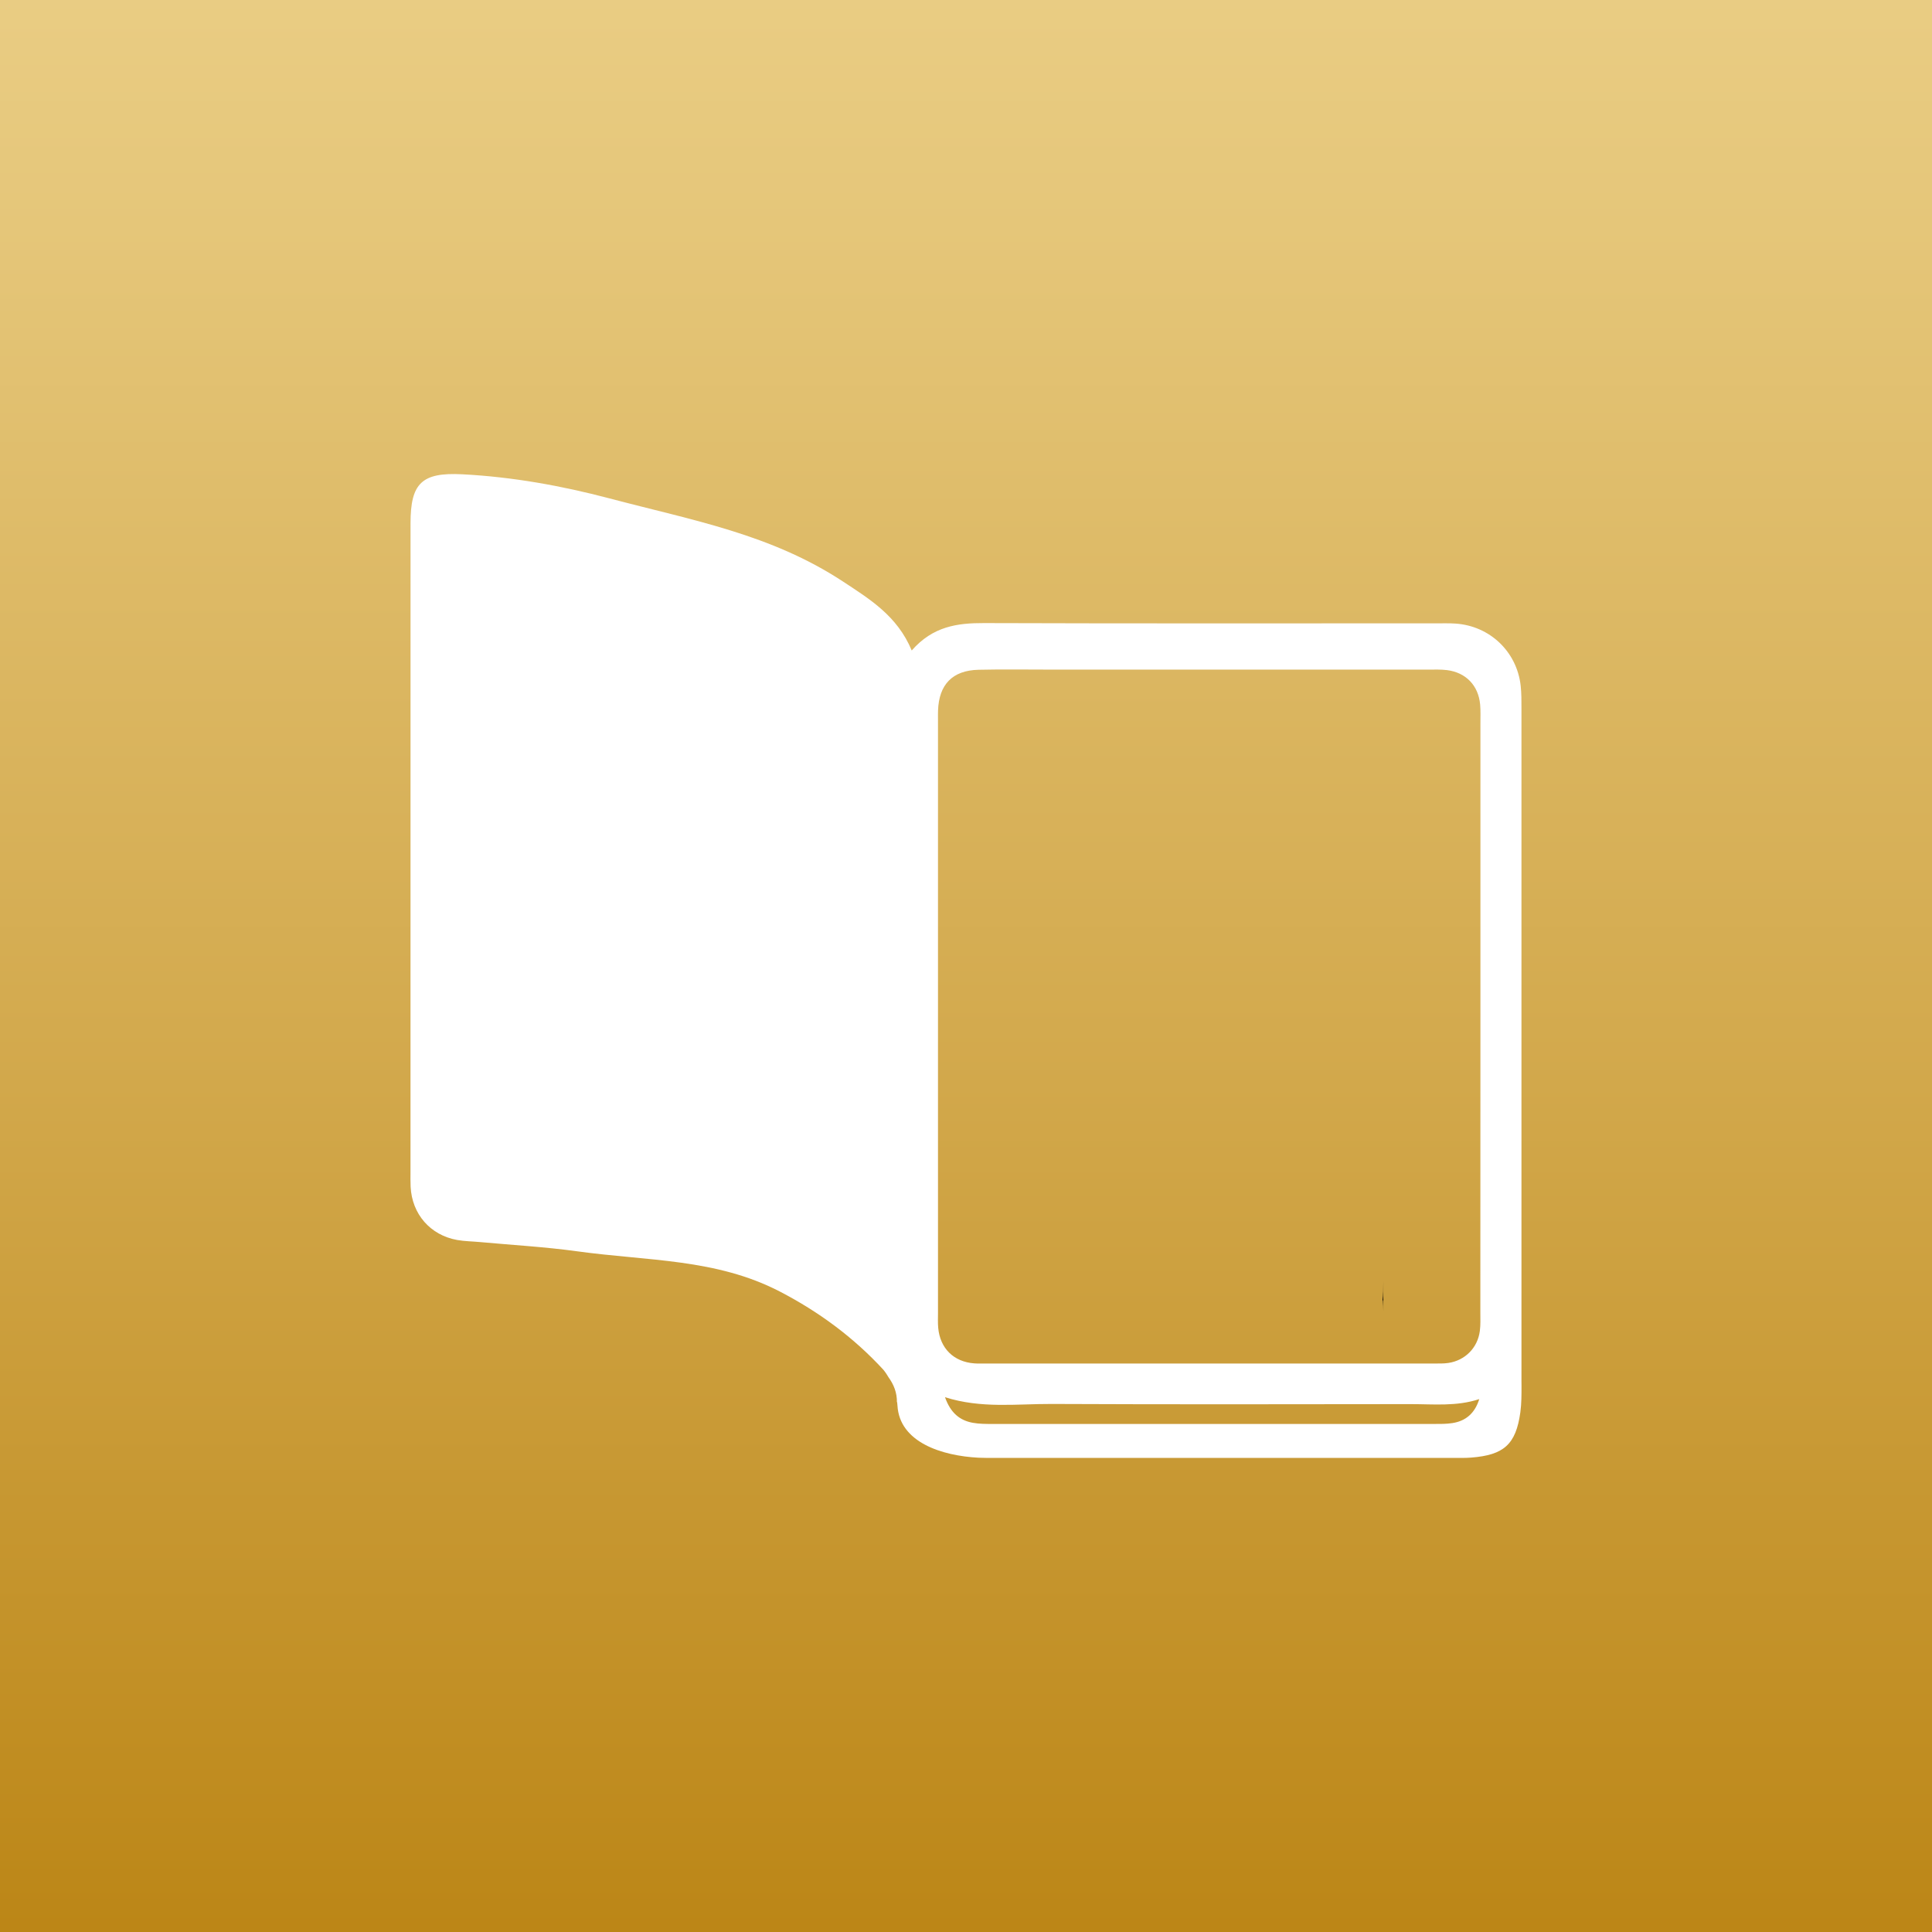<?xml version="1.0" encoding="utf-8"?>
<!-- Generator: Adobe Illustrator 26.5.3, SVG Export Plug-In . SVG Version: 6.00 Build 0)  -->
<svg version="1.1" xmlns="http://www.w3.org/2000/svg" xmlns:xlink="http://www.w3.org/1999/xlink" x="0px" y="0px"
	 viewBox="0 0 46.185 46.185" style="enable-background:new 0 0 46.185 46.185;" xml:space="preserve">
<style type="text/css">
	.st0{clip-path:url(#SVGID_00000045581658715500034360000007644363089929417121_);}
	.st1{fill:#F3EBC9;}
	.st2{fill:#FFFFFF;stroke:#CCAA1D;stroke-width:1.923;}
	.st3{fill:#CCAA1D;}
	.st4{fill:#D58B80;}
	.st5{opacity:0.9;fill:url(#SVGID_00000127036170113907017530000007307797523493976507_);}
	.st6{opacity:0.9;fill:url(#SVGID_00000139289935905308334450000007475623849198089103_);}
	.st7{opacity:0.44;}
	.st8{fill:none;}
	.st9{fill:#F4E5B5;}
	.st10{opacity:0.5;fill:url(#SVGID_00000158727835813448148650000013207270037524352932_);}
	.st11{opacity:0.44;clip-path:url(#SVGID_00000058588325577310102460000000089673873670301340_);}
	.st12{opacity:0.5;fill:url(#SVGID_00000090286456022847135660000003860666286570753980_);}
	.st13{opacity:0.9;fill:url(#SVGID_00000182491384365048289440000013288737545034059668_);}
	.st14{clip-path:url(#SVGID_00000068678115057523476740000008199622796860527798_);}
	
		.st15{clip-path:url(#SVGID_00000029750391815175131630000013025242754975537850_);fill:url(#SVGID_00000103945121256588610070000003582991474617480607_);}
	.st16{clip-path:url(#SVGID_00000021833825390016794000000016273684667676445070_);}
	.st17{fill:url(#SVGID_00000039840557889058036470000001750798852665759128_);}
	.st18{fill:url(#SVGID_00000157295142048336629620000009396850681259009672_);}
	.st19{fill:url(#SVGID_00000075127400855528590480000005002601531288480655_);}
	.st20{fill:url(#SVGID_00000150824415354505065370000005179729964484863659_);}
	.st21{fill:url(#SVGID_00000111191542096752933180000006647355985511498424_);}
	.st22{fill:url(#SVGID_00000101064735128205598950000001068959715748242853_);}
	.st23{fill:url(#SVGID_00000170976675074036115460000008748644448106325422_);}
	.st24{fill:url(#SVGID_00000150818390565658452910000013413386099906726533_);}
	.st25{fill:url(#SVGID_00000067936576680678212500000012420525245828990119_);}
	.st26{fill:url(#SVGID_00000075155056999324351310000004602403540352397214_);}
	.st27{fill:url(#SVGID_00000183216216028699677090000015780663060403926950_);}
	.st28{fill:url(#SVGID_00000062889737714135189960000000406175036582037395_);}
	.st29{fill:url(#SVGID_00000051372274908009124200000005560968335605125785_);}
	.st30{fill:url(#SVGID_00000002367295010822930490000008695290437182165397_);}
	.st31{fill:url(#SVGID_00000149375293727564807430000000382322583620153492_);}
	.st32{fill:url(#SVGID_00000132082843300082854870000000705319512753578933_);}
	.st33{fill:url(#SVGID_00000082365707139317136840000018002254907686090942_);}
	.st34{fill:url(#SVGID_00000060749378374625067740000006358808682146356387_);}
	.st35{fill:url(#SVGID_00000078027411999711092570000010221595536487175555_);}
	.st36{fill:url(#SVGID_00000003070958420294466970000016324787991108759171_);}
	.st37{fill:url(#SVGID_00000031186515044981639370000018175718186054352305_);}
	.st38{fill:url(#SVGID_00000154415605094948193480000009750576427946856855_);}
	.st39{fill:url(#SVGID_00000105425869125277819250000005904400223395509157_);}
	.st40{fill:url(#SVGID_00000139253139872057132850000013271409544144221117_);}
	.st41{fill:url(#SVGID_00000130605374330347990540000009373465532040352939_);}
	.st42{fill:url(#SVGID_00000140701935790315104580000009975162343581759132_);}
	.st43{fill:url(#SVGID_00000150097614023572375390000002521763373285085064_);}
	.st44{fill:url(#SVGID_00000045619441471588354690000015886677311990878608_);}
	.st45{fill:url(#SVGID_00000054256545636600931580000003590307060002557874_);}
	.st46{fill:url(#SVGID_00000062906878526095461640000002026319031665137557_);}
	.st47{fill:url(#SVGID_00000120558046327300311710000001081832023569574590_);}
	.st48{fill:url(#SVGID_00000043451771536503433860000018199863672659668104_);}
	.st49{fill:url(#SVGID_00000137104658155512651910000002562477903999170225_);}
	.st50{fill:url(#SVGID_00000072967291593582987780000001385621207929198994_);}
	.st51{fill:url(#SVGID_00000057143503003483892690000006119135044179640999_);}
	.st52{fill:url(#SVGID_00000115481554789084865080000009701915348032062359_);}
	.st53{fill:url(#SVGID_00000034792009815534882790000015694340546024902033_);}
	.st54{fill:url(#SVGID_00000014628880498449200460000005251170024958424205_);}
	.st55{fill:url(#SVGID_00000000197535544475721490000001149303543121795998_);}
	.st56{fill:url(#SVGID_00000127763074054549660010000008309104150486801809_);}
	.st57{fill:url(#SVGID_00000083801773077529269090000012316915746956328325_);}
	.st58{fill:url(#SVGID_00000062153162471973591400000007729249346851490994_);}
	.st59{fill:url(#SVGID_00000073722769334219940610000007789650086694117548_);}
	.st60{fill:url(#SVGID_00000155837612935331294780000004094814117082446469_);}
	.st61{fill:url(#SVGID_00000116925270057957062810000007582895784607904434_);}
	.st62{fill:url(#SVGID_00000172425512499149979660000017716216689285818756_);}
	.st63{fill:url(#SVGID_00000088855816963440040040000008827046110550186412_);}
	.st64{fill:url(#SVGID_00000183227482106957142050000011249444450424934568_);}
	.st65{fill:url(#SVGID_00000039824977134649173670000009225333660603031989_);}
	.st66{fill:url(#SVGID_00000049223230863172756590000012441439013734653855_);}
	.st67{fill:url(#SVGID_00000150099705603443141780000012512431186299384248_);}
	.st68{fill:url(#SVGID_00000167386182931736957540000007467081909895575943_);}
	.st69{fill:url(#SVGID_00000039111636480815682680000015065217447808528819_);}
	.st70{fill:url(#SVGID_00000106868392245038672440000001632613046351924375_);}
	.st71{fill:url(#SVGID_00000014600939709762767670000016567685964338117304_);}
	.st72{fill:url(#SVGID_00000039116161843755700280000007048475144187664318_);}
	.st73{fill:url(#SVGID_00000038398140420827146460000005001719465839009942_);}
	.st74{fill:url(#SVGID_00000128485378698489577570000012284311607427963013_);}
	.st75{fill:url(#SVGID_00000111907223979922155860000002362603149967749296_);}
	.st76{fill:url(#SVGID_00000080916799889868132060000011317311348081887626_);}
	.st77{fill:url(#SVGID_00000143575143904174858740000010248606538087245231_);}
	.st78{fill:url(#SVGID_00000152259285962783760180000004901076081565674922_);}
	.st79{fill:url(#SVGID_00000170956877083020605470000014972449253953318805_);}
	.st80{fill:url(#SVGID_00000117656419049502712360000003298851049878917251_);}
	.st81{fill:url(#SVGID_00000175304002586421892610000001169687826852197785_);}
	.st82{fill:url(#SVGID_00000117674880375943478010000018140206971800962983_);}
	.st83{fill:url(#SVGID_00000090992982075808737650000008350529245684063649_);}
	.st84{fill:url(#SVGID_00000083064393790470773460000006076473451372730281_);}
	.st85{fill:url(#SVGID_00000004544880222047438050000000658169319669267352_);}
	.st86{fill:url(#SVGID_00000089542311976572846560000011485861689436488614_);}
	.st87{fill:url(#SVGID_00000014624108846185701790000003400550961273103294_);}
	.st88{fill:url(#SVGID_00000132086152729352996600000010761542186859733145_);}
	.st89{fill:url(#SVGID_00000182526026911999277210000014866488071129740181_);}
	.st90{fill:url(#SVGID_00000092429386871987589240000007869666247356625301_);}
	.st91{fill:url(#SVGID_00000170259952502406501920000003251540996769209733_);}
	.st92{fill:url(#SVGID_00000176741246926983645390000007934947120901929600_);}
	.st93{fill:url(#SVGID_00000044152972802941688900000009969706810259485841_);}
	.st94{fill:url(#SVGID_00000023239737107433961140000002702646837748825248_);}
	.st95{fill:url(#SVGID_00000142858740554743561260000005178869901171131814_);}
	.st96{fill:url(#SVGID_00000022557884560562450530000012770339648899837618_);}
	.st97{fill:url(#SVGID_00000090282865052538553940000015128033325088575413_);}
	.st98{fill:url(#SVGID_00000054963014099255953350000015149633074778181534_);}
	.st99{fill:url(#SVGID_00000014636629716310492280000000109173533115212937_);}
	.st100{fill:url(#SVGID_00000114045972263406669370000008848224839844756105_);}
	.st101{fill:url(#SVGID_00000035496043405790839990000002114181927397576073_);}
	.st102{fill:url(#SVGID_00000060030875453351783260000018171099305020035258_);}
	.st103{fill:url(#SVGID_00000032630273230094970110000002776119009528876431_);}
	.st104{fill:url(#SVGID_00000088118152219662987840000010110937737873233286_);}
	.st105{fill:url(#SVGID_00000119085039204644184190000001673030588717172371_);}
	.st106{fill:url(#SVGID_00000006704630678101191990000013274598498951659170_);}
	.st107{fill:url(#SVGID_00000106120505797594231140000005598045034452549560_);}
	.st108{fill:url(#SVGID_00000142878044314944885830000006508292009107237010_);}
	.st109{fill:url(#SVGID_00000072241969183284671910000004954027408686740366_);}
	.st110{fill:url(#SVGID_00000098915616344403410310000011162677254388507051_);}
	.st111{fill:url(#SVGID_00000159441832101494776470000006911756106347313302_);}
	.st112{fill:url(#SVGID_00000022558493839918339850000010818334315922615178_);}
	.st113{fill:url(#SVGID_00000159471824677177398670000007513047980285633208_);}
	.st114{fill:url(#SVGID_00000031172931409211990000000001836925204583593096_);}
	.st115{fill:url(#SVGID_00000056426788360492875680000006136599593010730639_);}
	.st116{fill:url(#SVGID_00000164486295783658011840000017764649639467058334_);}
	.st117{fill:url(#SVGID_00000145044784424493843990000003178190777895716488_);}
	.st118{fill:url(#SVGID_00000160182115356688416330000011938208000300472746_);}
	.st119{fill:url(#SVGID_00000067958348081076359160000002574847638514123198_);}
	.st120{fill:url(#SVGID_00000083806727618687728880000001651031596239021481_);}
	.st121{fill:url(#SVGID_00000074429537072468225320000010159690381427215508_);}
	.st122{fill:url(#SVGID_00000013183122841423018800000014224877408116790171_);}
	.st123{fill:url(#SVGID_00000095314814821688615090000014627033462757785221_);}
	.st124{fill:url(#SVGID_00000014617011367827164970000006519870165211885983_);}
	.st125{fill:url(#SVGID_00000016074688951892448130000017911666684914074516_);}
	.st126{fill:url(#SVGID_00000143617308365033603420000007897898401595648412_);}
	.st127{fill:url(#SVGID_00000126325779864504739580000009287102575925666230_);}
	.st128{fill:url(#SVGID_00000053535632651530549620000011726164191757972405_);}
	.st129{fill:url(#SVGID_00000040548966747728407490000015481757632629496463_);}
	.st130{fill:url(#SVGID_00000167388960235909943560000004256127359222437553_);}
	.st131{fill:url(#SVGID_00000163044489373792977980000017899748330425962418_);}
	.st132{fill:url(#SVGID_00000106129793805274332650000007158961917678819501_);}
	.st133{fill:url(#SVGID_00000051345895145677308970000010597877929951655315_);}
	.st134{fill:url(#SVGID_00000139264502199727337050000000589999041695651481_);}
	.st135{fill:url(#SVGID_00000135670378353955281530000017928776046292858555_);}
	.st136{fill:url(#SVGID_00000057128515249867342390000010937300626216013448_);}
	.st137{fill:url(#SVGID_00000025404452106317416850000010613431385899912087_);}
	.st138{fill:url(#SVGID_00000036949635027910602330000006404914021069233794_);}
	.st139{fill:url(#SVGID_00000011031951193462349370000011454778231065978293_);}
	.st140{fill:url(#SVGID_00000132072829378782974060000007140090969176058559_);}
	.st141{fill:url(#SVGID_00000181793845928850531020000018170930390745466021_);}
	.st142{fill:url(#SVGID_00000039125279259326755390000012625351145795847604_);}
	.st143{fill:url(#SVGID_00000129905765824428442830000000262377492475968394_);}
	.st144{fill:url(#SVGID_00000141435244925756362580000018379445820953227704_);}
	.st145{fill:url(#SVGID_00000064341517154956263230000016828409114350779061_);}
	.st146{fill:url(#SVGID_00000085228253347389861930000010037139591710868159_);}
	.st147{fill:url(#SVGID_00000082326114072065919770000010023467881846214789_);}
	.st148{fill:url(#SVGID_00000181085078513433673240000005557120451028993922_);}
	.st149{fill:url(#SVGID_00000078012929903501558130000011295388030726804610_);}
	.st150{fill:url(#SVGID_00000119837175345216018280000017930442613097332919_);}
	.st151{fill:url(#SVGID_00000050656400171196494230000012180828803404760211_);}
	.st152{fill:url(#SVGID_00000083800173788113960030000000128086443946767013_);}
	.st153{fill:url(#SVGID_00000158737398489332956780000010106079259410143125_);}
	.st154{fill:url(#SVGID_00000098194717906940437520000005666176997575473831_);}
	.st155{fill:url(#SVGID_00000101090652436175397690000015986498125390143364_);}
	.st156{fill:url(#SVGID_00000021098165713332122320000017209031093396812420_);}
	.st157{fill:url(#SVGID_00000150811718432378573340000016799203711100702906_);}
	.st158{fill:url(#SVGID_00000052792895223445751830000018442881382235245214_);}
	.st159{fill:url(#SVGID_00000129918222203696764400000005504059412845022628_);}
	.st160{fill:url(#SVGID_00000088826958982055990650000001067917058204212158_);}
	.st161{fill:url(#SVGID_00000115492263947041425770000001422022249055103877_);}
	.st162{fill:url(#SVGID_00000017497141848898951360000007013716138008972722_);}
	.st163{fill:url(#SVGID_00000160190496012591767640000008176008528560978616_);}
	.st164{fill:url(#SVGID_00000165957628025649338250000001920700844630505621_);}
	.st165{fill:url(#SVGID_00000120533268329289618760000013086690886938151579_);}
	.st166{fill:url(#SVGID_00000156584437955355678420000006225271184611140529_);}
	.st167{fill:url(#SVGID_00000105423441480169784560000011914975250654995074_);}
	.st168{fill:url(#SVGID_00000111892885116399758360000017693079765298870179_);}
	.st169{fill:url(#SVGID_00000180368520813615379410000004165392364984643460_);}
	.st170{fill:url(#SVGID_00000165198620517885908390000006281412830626001542_);}
	.st171{fill:url(#SVGID_00000040552196532233042820000012035835557036037048_);}
	.st172{fill:url(#SVGID_00000049905908084742212960000010849766787796664726_);}
	.st173{fill:url(#SVGID_00000177472533797037275720000008912272243476220578_);}
	.st174{fill:url(#SVGID_00000052088258575945546890000012351443171030083720_);}
	.st175{fill:url(#SVGID_00000009574773994236427720000000317486363574442929_);}
	.st176{fill:url(#SVGID_00000100347545984737935450000007175310929982530198_);}
	.st177{fill:url(#SVGID_00000119833074023576038110000016695556946718407570_);}
	.st178{fill:url(#SVGID_00000058548041152538286490000003844634916692818859_);}
	.st179{fill:url(#SVGID_00000134226412483599345330000003155744262025025696_);}
	.st180{fill:url(#SVGID_00000071539124223932981760000015599896729660736405_);}
	.st181{fill:url(#SVGID_00000081636124000064198770000001716472928995037589_);}
	.st182{fill:url(#SVGID_00000142891742831688945080000012617026146284839844_);}
	.st183{fill:url(#SVGID_00000152973240648685744440000012235937503789230234_);}
	.st184{fill:url(#SVGID_00000143615120940473069890000000776757613371547315_);}
	.st185{fill:url(#SVGID_00000166650675883116285410000011404806004377968512_);}
	.st186{fill:url(#SVGID_00000070090126777219538900000012111246817243961730_);}
	.st187{fill:url(#SVGID_00000149344914544076235750000016644542801967642021_);}
	.st188{fill:url(#SVGID_00000109022187482346732880000015238466766968294801_);}
	.st189{fill:url(#SVGID_00000064331630735956982990000015587956975281529021_);}
	.st190{fill:url(#SVGID_00000049221132511247199460000010241798396905300146_);}
	.st191{fill:url(#SVGID_00000129915339548459955550000016087072433990043322_);}
	.st192{fill:url(#SVGID_00000092431885223904820400000004083815907564707753_);}
	.st193{fill:url(#SVGID_00000016061441553990475120000005619191450719406490_);}
	.st194{fill:url(#SVGID_00000130640249479056610620000018069805456450086057_);}
	.st195{fill:url(#SVGID_00000132065228825315805820000010839228403013415085_);}
	.st196{fill:url(#SVGID_00000161597563051830793620000013061112852957965725_);}
	.st197{fill:url(#SVGID_00000121969550088227587640000000478550368312790437_);}
	.st198{fill:url(#SVGID_00000181776122448136885380000006068268102611534509_);}
	.st199{fill:url(#SVGID_00000023244397481078321890000003010941547179700865_);}
	.st200{fill:url(#SVGID_00000009586487630122379890000011900643737760293251_);}
	.st201{fill:url(#SVGID_00000182498688540272664660000005582931975684073609_);}
	.st202{fill:url(#SVGID_00000017508647956216033050000013220114386171610284_);}
	.st203{fill:url(#SVGID_00000067211870586734069090000009377208454299808149_);}
	.st204{fill:url(#SVGID_00000169531300070997630790000015687221197022998200_);}
	.st205{fill:url(#SVGID_00000173145322948731890800000004812985685347233456_);}
	.st206{fill:url(#SVGID_00000006690488188835555120000018143561896620924076_);}
	.st207{fill:url(#SVGID_00000160879748810191582220000013337127804522370182_);}
	.st208{fill:url(#SVGID_00000003785880913661685660000012716297011027158972_);}
	.st209{fill:url(#SVGID_00000145780484434742120150000003434801069226940346_);}
	.st210{fill:url(#SVGID_00000150807105311762429370000012713809590305144193_);}
	.st211{fill:url(#SVGID_00000075859061754581123060000016910074679069652895_);}
	.st212{fill:url(#SVGID_00000130633323728173087450000017742308761203238558_);}
	.st213{fill:url(#SVGID_00000137827606362645345950000000232774634822864037_);}
	.st214{fill:url(#SVGID_00000127731702281596985350000018387860694389719696_);}
	.st215{fill:url(#SVGID_00000069359786461322279530000007729857731643368638_);}
	.st216{fill:url(#SVGID_00000016773038371799168060000016106145092021833877_);}
	.st217{fill:url(#SVGID_00000136410922455220609270000003575215204279998620_);}
	.st218{fill:url(#SVGID_00000051355903203532978400000012356084547374900898_);}
	.st219{fill:url(#SVGID_00000096763886187348650140000017799841143283551156_);}
	.st220{fill:url(#SVGID_00000068640027936651412630000010653763988890379650_);}
	.st221{fill:url(#SVGID_00000001652200738263801650000008456583215502351514_);}
	.st222{fill:url(#SVGID_00000155844494352673322530000000418998833137164931_);}
	.st223{fill:url(#SVGID_00000139277167513116229550000001217951539350465436_);}
	.st224{fill:url(#SVGID_00000101074956787069656130000004418176873859947667_);}
	.st225{fill:url(#SVGID_00000124879699037093905450000009003512309888485528_);}
	.st226{fill:url(#SVGID_00000138551449960198117700000009904885151081628092_);}
	.st227{fill:url(#SVGID_00000132087996046494778910000017152187154340176516_);}
	.st228{fill:url(#SVGID_00000068672230108129196570000003165366762476846751_);}
	.st229{fill:url(#SVGID_00000071559450398881104050000004686174178291607458_);}
	.st230{fill:url(#SVGID_00000018196089833232759100000006613360352232944319_);}
	.st231{fill:url(#SVGID_00000176760907616045450590000016501884297674000293_);}
	.st232{fill:url(#SVGID_00000137090876060081746880000005926390065033190042_);}
	.st233{fill:url(#SVGID_00000080196419602448057830000009432910823523973563_);}
	.st234{fill:url(#SVGID_00000076603357791300464710000007523195428361725366_);}
	.st235{fill:url(#SVGID_00000051355463251473125670000005937412603961176488_);}
	.st236{fill:url(#SVGID_00000170238799566407121420000007976678492158881414_);}
	.st237{fill:url(#SVGID_00000106117320629276525560000011779134914378046875_);}
	.st238{fill:url(#SVGID_00000092452473406661175700000001001097645873787311_);}
	.st239{fill:url(#SVGID_00000111914205522259930940000004345032376756572824_);}
	.st240{fill:url(#SVGID_00000088090995037195274240000016460868180214982580_);}
	.st241{fill:url(#SVGID_00000047747630030319947910000011843389844834186370_);}
	.st242{fill:url(#SVGID_00000050631021909638077870000001157225584975097531_);}
	.st243{fill:url(#SVGID_00000079472103368278669900000004333395708141013895_);}
	.st244{fill:url(#SVGID_00000005955431471609508160000012885084377599578785_);}
	.st245{fill:url(#SVGID_00000029030681528697062280000016067467465800233891_);}
	.st246{fill:url(#SVGID_00000070823162821004695060000006992421483374920323_);}
	.st247{fill:url(#SVGID_00000165193539855443231380000012853565499573088670_);}
	.st248{fill:url(#SVGID_00000080906785374645915750000007915652021422036880_);}
	.st249{fill:url(#SVGID_00000074418365729674834950000003590867820062819484_);}
	.st250{fill:url(#SVGID_00000137827620554921449370000016179372392082606504_);}
	.st251{fill:url(#SVGID_00000034788219023964720370000014930596968471512996_);}
	.st252{fill:url(#SVGID_00000110447097247307701620000013212198977546260374_);}
	.st253{fill:url(#SVGID_00000132774424202691675800000010016503743665005190_);}
	.st254{fill:url(#SVGID_00000132799868169678587040000002361551401728304003_);}
	.st255{fill:url(#SVGID_00000085965037607985776560000001095694560811671693_);}
	.st256{fill:url(#SVGID_00000029018585075378998610000017669077840930440110_);}
	.st257{fill:url(#SVGID_00000016789828282162680490000015455633688270357667_);}
	.st258{fill:url(#SVGID_00000105412780655912884600000013046336991833412005_);}
	.st259{fill:url(#SVGID_00000101822741044791016130000004529102746806926745_);}
	.st260{fill:url(#SVGID_00000132804618609809958010000008744433420139144612_);}
	.st261{fill:url(#SVGID_00000119088341748060089570000005785389219009873325_);}
	.st262{fill:url(#SVGID_00000019671655392075047890000004739889318331213975_);}
	.st263{fill:url(#SVGID_00000157308526827680200240000018187019098398617524_);}
	.st264{fill:url(#SVGID_00000101081669701450823170000013983631316522022294_);}
	.st265{fill:url(#SVGID_00000114047788586475072790000001583121205635230638_);}
	.st266{fill:url(#SVGID_00000026846933634616020350000008243831777955022512_);}
	.st267{fill:url(#SVGID_00000163060432900756254330000002492413227013814150_);}
	.st268{fill:url(#SVGID_00000005982910488434911850000011075902926268592003_);}
	.st269{clip-path:url(#SVGID_00000103233141960888012030000009998757660829246625_);}
	.st270{clip-path:url(#SVGID_00000183963944729284240600000018215638986065335223_);}
	.st271{clip-path:url(#SVGID_00000180325473489124771440000004244232715884310197_);}
	.st272{filter:url(#Adobe_OpacityMaskFilter);}
	.st273{fill:url(#SVGID_00000165926300359405359300000004546759608640749486_);}
	.st274{mask:url(#SVGID_00000116931829850593301460000004110838903813534642_);}
	.st275{fill:none;stroke:#C9BB96;stroke-width:3;stroke-miterlimit:10;}
	.st276{filter:url(#Adobe_OpacityMaskFilter_00000182493198662611205920000003778920998999499152_);}
	.st277{mask:url(#SVGID_00000157278879516171674420000001048934627067022992_);}
	.st278{opacity:0.7;}
	.st279{fill:#24386C;}
	.st280{fill:url(#SVGID_00000073681169109009118770000007451828637432634556_);}
	.st281{filter:url(#Adobe_OpacityMaskFilter_00000074414947209011865310000016839978563941386368_);}
	.st282{fill:url(#SVGID_00000093150115880390758530000013262320488220016815_);}
	.st283{opacity:0.2;mask:url(#SVGID_00000055696237267001470500000005543463308425973902_);}
	.st284{opacity:0.2;}
	.st285{filter:url(#Adobe_OpacityMaskFilter_00000045621456227230846360000013300484879717688220_);}
	.st286{fill:url(#SVGID_00000032622197476420119290000011887631275295601041_);}
	.st287{opacity:0.4;mask:url(#SVGID_00000076562222421739088910000017169468889698777478_);}
	.st288{fill:url(#);}
	.st289{fill:#F6F6EB;}
	.st290{opacity:0.9;}
	.st291{fill:url(#SVGID_00000078038835408537928300000016074970112190033038_);}
	.st292{fill:url(#SVGID_00000011029134566091833370000014237196753484830376_);}
	.st293{fill:url(#SVGID_00000121251408725911825810000018403079889770602880_);}
	.st294{fill:url(#SVGID_00000149340825274367069170000014021450542408100748_);}
	.st295{fill:url(#SVGID_00000136384586338233718140000008652810566444153235_);}
	.st296{fill:url(#SVGID_00000178168570010716719000000011523374190275826104_);}
	.st297{fill:url(#SVGID_00000180350537565829624780000016844899685006725531_);}
	.st298{fill:url(#SVGID_00000159440060042964359570000001457657022897970051_);}
	.st299{fill:url(#SVGID_00000130646429895610699480000017051355246426235545_);}
	.st300{fill:url(#SVGID_00000124880876304108848320000004896124243897525405_);}
	.st301{fill:url(#SVGID_00000148638176280913866660000002981591482994852770_);}
	.st302{fill:url(#SVGID_00000047750749271156815200000002410956059716311225_);}
	.st303{fill:url(#SVGID_00000108269979947076633330000012326331737040474793_);}
	.st304{fill:url(#SVGID_00000021112703627176324310000006628593684369806491_);}
	.st305{fill:url(#SVGID_00000097486962077787182300000008226021909733212051_);}
	.st306{fill:url(#SVGID_00000056410545138491770190000000914973581710470315_);}
	.st307{fill:url(#SVGID_00000134234998162177300600000006046834993927756680_);}
	.st308{fill:url(#SVGID_00000002360479928645336710000016627684838883180698_);}
	.st309{fill:url(#SVGID_00000160877204283339428750000000768330321322268846_);}
	.st310{fill:url(#SVGID_00000022520942176533756580000009079731040932203691_);}
	.st311{fill:url(#SVGID_00000037690853165617858430000003692177549117448611_);}
	.st312{fill:url(#SVGID_00000054951688565744185510000011138133971448524710_);}
	.st313{fill:url(#SVGID_00000054229240041738218700000012493176783595128229_);}
	.st314{fill:url(#SVGID_00000009576721764693059980000013511415197683560839_);}
	.st315{fill:url(#SVGID_00000105398795355741015830000006063401353021448627_);}
	.st316{fill:url(#SVGID_00000098211755898930028880000000691196110745508783_);}
	.st317{fill:url(#SVGID_00000135682692362485606420000016575889844935117993_);}
	.st318{fill:url(#SVGID_00000016072412504263791480000002343530612760369040_);}
	.st319{fill:url(#SVGID_00000054983373427229362940000011955992139489115038_);}
	.st320{fill:url(#SVGID_00000049923781020403489220000013535510928303986865_);}
	.st321{fill:url(#SVGID_00000078731631491850878510000006708393479612171408_);}
	.st322{fill:url(#SVGID_00000044880605913229844010000018321657777782117009_);}
	.st323{fill:url(#SVGID_00000159468402841705254500000000753306835994591158_);}
	.st324{fill:url(#SVGID_00000022530720233076089890000011479132822766802058_);}
	.st325{fill:url(#SVGID_00000062911970445757344570000009044089333624719536_);}
	.st326{fill:url(#SVGID_00000154419284277908682270000004885031897881199025_);}
	.st327{fill:url(#SVGID_00000004537037840785699340000011239880270532155816_);}
	.st328{fill:url(#SVGID_00000048470246783455116530000004409878028935946392_);}
	.st329{fill:url(#SVGID_00000053503770311197757000000010134394919810072466_);}
	.st330{fill:url(#SVGID_00000055705454990371447210000000443517888689629842_);}
	.st331{fill:url(#SVGID_00000175298639908416442130000012274769222571143814_);}
	.st332{fill:url(#SVGID_00000069355769682698290530000009003505470979158927_);}
	.st333{fill:url(#SVGID_00000039854903825816704090000013346148937414225305_);}
	.st334{fill:url(#SVGID_00000082345642022807983330000017965250682928732095_);}
	.st335{fill:url(#SVGID_00000112602935575257652120000005760028575016374949_);}
	.st336{fill:url(#SVGID_00000101081120850966392060000001220875383586217381_);}
	.st337{fill:url(#SVGID_00000023249349085802843040000010378010588522418367_);}
	.st338{fill:url(#SVGID_00000148651809182337059490000000767953714762556815_);}
	.st339{fill:url(#SVGID_00000143576730030182269330000015799029835186355075_);}
	.st340{fill:url(#SVGID_00000163773665103438895440000016098082026114602392_);}
	.st341{fill:url(#SVGID_00000109739308982613127390000001454007515955862706_);}
	.st342{fill:url(#SVGID_00000123438243123911206400000016016495088776370100_);}
	.st343{fill:url(#SVGID_00000023998987548938880690000000317730970218972047_);}
	.st344{fill:url(#SVGID_00000173859342979696289350000008417187825184265652_);}
	.st345{fill:url(#SVGID_00000176023200472807579270000012843369326542421152_);}
	.st346{fill:url(#SVGID_00000092434671683313686010000004592814119535564206_);}
	.st347{fill:url(#SVGID_00000057832173683774899610000009235272270763205256_);}
	.st348{fill:url(#SVGID_00000006673496693381398160000010228595098790462094_);}
	.st349{fill:url(#SVGID_00000013171721211643471180000010179649171707068566_);}
	.st350{fill:url(#SVGID_00000141434818439064075490000005026870891281957010_);}
	.st351{fill:url(#SVGID_00000090973238225348505910000016627311994528578194_);}
	.st352{fill:url(#SVGID_00000052064083769103390780000007618778914321650621_);}
	.st353{fill:url(#SVGID_00000148647362981613969610000012943969452488360606_);}
	.st354{fill:url(#SVGID_00000071527592460430368300000006679528168432395923_);}
	.st355{fill:url(#SVGID_00000109722310330942256520000010630857249238474926_);}
	.st356{fill:url(#SVGID_00000067956528909167747390000017674512547825658043_);}
	.st357{fill:url(#SVGID_00000124157047363938367860000002229577621879009968_);}
	.st358{fill:url(#SVGID_00000111885005840682015020000018060906763127597198_);}
	.st359{fill:url(#SVGID_00000001640945046617373010000008217305188072116100_);}
	.st360{fill:url(#SVGID_00000031887451506389102280000008802928002900937625_);}
	.st361{fill:url(#SVGID_00000121273060665183700920000012611143498919262616_);}
	.st362{fill:url(#SVGID_00000106835299900393265270000003979176533988926625_);}
	.st363{fill:url(#SVGID_00000157278318620524244650000012670118915830785420_);}
	.st364{fill:url(#SVGID_00000017513931626284553850000005978821574302100628_);}
	.st365{fill:url(#SVGID_00000157279953585753650050000005747864089568337577_);}
	.st366{fill:url(#SVGID_00000046336584094233559250000007690531643024720777_);}
	.st367{fill:url(#SVGID_00000132045962136534249010000001875155248349845135_);}
	.st368{fill:url(#SVGID_00000111182695595139782330000017749752542085760692_);}
	.st369{fill:url(#SVGID_00000034796554904282755980000004082062147449827491_);}
	.st370{fill:url(#SVGID_00000026868309051481525270000010581871690416827268_);}
	.st371{fill:url(#SVGID_00000124847830043184418810000015156856045303693982_);}
	.st372{fill:url(#SVGID_00000030487007500255453480000013201757098923563393_);}
	.st373{fill:url(#SVGID_00000085969428807245327190000004061050213476548503_);}
	.st374{fill:url(#SVGID_00000018217989769271436910000014080850181477379512_);}
	.st375{fill:url(#SVGID_00000018943957083176891400000015646459406285604515_);}
	.st376{fill:url(#SVGID_00000017515639728268275500000008479723037101309079_);}
	.st377{fill:url(#SVGID_00000002375959388193345970000010725110766667316629_);}
	.st378{fill:url(#SVGID_00000160889719635940399470000012635355530556043668_);}
	.st379{fill:url(#SVGID_00000003065412027907633330000005760352140112801197_);}
	.st380{fill:url(#SVGID_00000082352154563598091790000012300882114621837237_);}
	.st381{fill:url(#SVGID_00000050640181397370650630000007135705464278710709_);}
	.st382{fill:url(#SVGID_00000173845093675277535730000000711741901989153666_);}
	.st383{fill:url(#SVGID_00000070105805355044479250000005412996500482510216_);}
	.st384{fill:url(#SVGID_00000065785594401383526880000011271792870221662856_);}
	.st385{fill:url(#SVGID_00000125577541417103418720000002068421130763001012_);}
	.st386{fill:url(#SVGID_00000019652119707709828210000004219342229593713812_);}
	.st387{fill:url(#SVGID_00000031186192330009921400000004073267439589244306_);}
	.st388{fill:url(#SVGID_00000049929635488027703280000017875356976161261212_);}
	.st389{fill:url(#SVGID_00000129895256341712129490000005654935703996481203_);}
	.st390{fill:url(#SVGID_00000078036898322254217710000012703922788425406606_);}
	.st391{fill:url(#SVGID_00000005252384163871103920000002228575529465552551_);}
	.st392{fill:url(#SVGID_00000138560958963702040800000008345726976241636234_);}
	.st393{fill:url(#SVGID_00000122697023278515184890000012400830757104738466_);}
	.st394{fill:url(#SVGID_00000173122343048052422060000001191935624573186182_);}
	.st395{fill:url(#SVGID_00000145032139642862408480000010649656628034728845_);}
	.st396{fill:url(#SVGID_00000044160816011810699510000000249290947908109750_);}
	.st397{fill:url(#SVGID_00000096780632516333117010000016067540009377811388_);}
	.st398{fill:url(#SVGID_00000162337946700974904530000012542813227827452863_);}
	.st399{fill:url(#SVGID_00000114051715643371913030000003853965854109447575_);}
	.st400{fill:url(#SVGID_00000091727468458017396490000002131459704006546341_);}
	.st401{fill:url(#SVGID_00000170981487465892049920000006310361115146256276_);}
	.st402{fill:url(#SVGID_00000060027755336438972990000010523980116351213185_);}
	.st403{fill:url(#SVGID_00000026847799343172745440000018302095347451029425_);}
	.st404{fill:url(#SVGID_00000004546917287688621310000017584112012932918682_);}
	.st405{fill:url(#SVGID_00000120525191750992595820000015089048408495729552_);}
	.st406{fill:url(#SVGID_00000079488008640109134990000011865077819413275317_);}
	.st407{fill:url(#SVGID_00000026857633240888746730000015643661598356858012_);}
	.st408{fill:url(#SVGID_00000103944915106087669740000014433639747634359216_);}
	.st409{fill:url(#SVGID_00000080207203214974877370000004947559192006883774_);}
	.st410{fill:url(#SVGID_00000127044460898748289810000004871042578581307544_);}
	.st411{fill:url(#SVGID_00000104665266416377980650000011018321404490767237_);}
	.st412{fill:url(#SVGID_00000158013089099346167750000009841328205716025021_);}
	.st413{fill:url(#SVGID_00000126311296102868270610000015023746459689337269_);}
	.st414{fill:url(#SVGID_00000128465171060752091110000012818774556813054869_);}
	.st415{fill:url(#SVGID_00000150787258512765336280000017959656887369702836_);}
	.st416{fill:url(#SVGID_00000103959667856495574650000007734584537305371574_);}
	.st417{fill:url(#SVGID_00000065037082332733906340000016224198160350648219_);}
	.st418{fill:url(#SVGID_00000023247642689536231750000016789395394632886665_);}
	.st419{fill:url(#SVGID_00000138538332121127674120000003731803447229021580_);}
	.st420{fill:url(#SVGID_00000141436302690818556850000006114832430649158584_);}
	.st421{fill:url(#SVGID_00000070801934971560169990000012576912814567536777_);}
	.st422{fill:url(#SVGID_00000041993189179194585660000006535730563476126092_);}
	.st423{fill:url(#SVGID_00000136389950758944474230000004386743412190768270_);}
	.st424{fill:url(#SVGID_00000014627847550352492160000008327672234928483213_);}
	.st425{fill:url(#SVGID_00000043442381701189774980000015374549325032760448_);}
	.st426{fill:url(#SVGID_00000127761498573641946690000001893125309948319118_);}
	.st427{fill:url(#SVGID_00000119808557948872817530000006882466825462368643_);}
	.st428{fill:url(#SVGID_00000101796164920340438240000010964197848515982756_);}
	.st429{fill:url(#SVGID_00000088132997421588971000000016679278540247207065_);}
	.st430{fill:url(#SVGID_00000016762340184909484650000001696614966870764170_);}
	.st431{fill:url(#SVGID_00000106120251246104670800000007242491596103472822_);}
	.st432{fill:url(#SVGID_00000116227142814982680350000017956346476891110836_);}
	.st433{fill:url(#SVGID_00000153694780670302659070000015635688703639917199_);}
	.st434{fill:url(#SVGID_00000104680352861907064880000017437098146304404903_);}
	.st435{fill:url(#SVGID_00000062160280535014191790000015396859309213852321_);}
	.st436{fill:url(#SVGID_00000031915527136101366810000005698464828192266118_);}
	.st437{fill:url(#SVGID_00000162325526939945078440000015004571143524671368_);}
	.st438{fill:url(#SVGID_00000152959878768611801680000011329319520385437060_);}
	.st439{fill:url(#SVGID_00000143607836345357345170000008189482042073046419_);}
	.st440{fill:url(#SVGID_00000163765651796309583550000005787247263295594916_);}
	.st441{fill:url(#SVGID_00000147207875983798007040000011756251119578565538_);}
	.st442{fill:url(#SVGID_00000106123002497757004700000004055238546023397508_);}
	.st443{fill:url(#SVGID_00000104669115255927495050000001663999073107569801_);}
	.st444{fill:url(#SVGID_00000074424425052425884580000011974181733091919794_);}
	.st445{fill:url(#SVGID_00000152241328024235470660000003334064832739386774_);}
	.st446{fill:#B09B67;}
	.st447{fill:url(#SVGID_00000029737273544824077490000015686749172616788366_);}
	.st448{fill:#FFFFFF;}
	.st449{fill:url(#SVGID_00000152980262586505002330000011074948747952284065_);}
	.st450{fill:url(#SVGID_00000128455201736730441770000000699093472019552427_);}
	.st451{fill:url(#SVGID_00000035524453861892608540000002638938366901358753_);}
	.st452{fill:url(#SVGID_00000010274038809096733020000002475615295119043245_);}
	.st453{fill:url(#SVGID_00000094600155567066288340000013496150925290162858_);}
	.st454{clip-path:url(#SVGID_00000157276057046008847190000005451014859356045720_);}
	.st455{fill:#F8F5E2;}
	.st456{opacity:0.65;clip-path:url(#SVGID_00000065075255036931055160000014136140323996097195_);fill:url(#);}
	.st457{clip-path:url(#SVGID_00000102507880193550120590000017670262413074615463_);}
	.st458{fill:url(#SVGID_00000179630917713542393530000010996190869475218598_);}
	.st459{fill:none;stroke:#FFFFFF;stroke-width:0.5;stroke-miterlimit:10;}
	.st460{fill:url(#SVGID_00000102541794568583851440000009371579232100127656_);}
	.st461{fill:none;stroke:#333334;stroke-miterlimit:10;}
	.st462{clip-path:url(#SVGID_00000056386134236632347000000002896383769472737153_);}
	.st463{fill:url(#SVGID_00000062186364962178161460000003159445413745968048_);}
	.st464{fill:url(#SVGID_00000072257597529188902780000001283512261848615858_);}
	.st465{fill:#E4DECD;}
	.st466{clip-path:url(#SVGID_00000032634931350342320070000001185947742489246653_);}
	.st467{clip-path:url(#SVGID_00000135673694271307184810000014540510287992111805_);}
	.st468{clip-path:url(#SVGID_00000052793963303402540250000013145901660269195173_);}
	.st469{clip-path:url(#SVGID_00000155839175948196550780000014751217797392756142_);}
	.st470{fill:none;stroke:#FFFFFF;stroke-miterlimit:10;}
	.st471{clip-path:url(#SVGID_00000087405403141195371930000012542640558706015922_);}
	.st472{clip-path:url(#SVGID_00000157280768748026374980000001647215131424965291_);}
	.st473{clip-path:url(#SVGID_00000067930506071082046120000002258782471239144624_);}
	.st474{clip-path:url(#SVGID_00000180324292582307056350000008138189957027324834_);}
	.st475{clip-path:url(#SVGID_00000065792807178693072440000011894158187546927002_);}
	.st476{clip-path:url(#SVGID_00000114067892401603303600000010817442680419121317_);}
	.st477{clip-path:url(#SVGID_00000116216595261150594980000015199339777163346857_);}
	.st478{clip-path:url(#SVGID_00000051372142086571114620000010123933608890078856_);}
	.st479{filter:url(#Adobe_OpacityMaskFilter_00000047776005501734583790000000095642236849134234_);}
	.st480{mask:url(#SVGID_00000173854473007387902180000000629076123222903939_);}
	.st481{fill:url(#SVGID_00000072245216872905278270000001456795915266477726_);}
	.st482{clip-path:url(#SVGID_00000032608831718308402680000004049024909206233997_);}
	.st483{fill:#FFFFFF;stroke:#251E1C;stroke-miterlimit:10;}
	.st484{fill:#FFFFFF;stroke:#251E1C;stroke-width:1.167;stroke-miterlimit:10;}
	.st485{fill:#251E1C;}
	.st486{clip-path:url(#SVGID_00000131335463405445814560000007224048617854880177_);}
	.st487{fill:url(#SVGID_00000060736258459828289400000001921643067674196872_);}
	.st488{fill:url(#SVGID_00000083805320071974192500000015810550804907949212_);}
	.st489{fill:#C9BB96;}
	.st490{clip-path:url(#SVGID_00000136380338261623152630000010522595299521105581_);}
	.st491{fill:none;stroke:#C9BB96;stroke-miterlimit:10;}
	.st492{clip-path:url(#SVGID_00000022535220005941739080000006733942737049128888_);}
	.st493{clip-path:url(#SVGID_00000029743927913322910870000016340034475541546928_);}
	.st494{clip-path:url(#SVGID_00000069374450267674938310000007316886507115153839_);}
	.st495{clip-path:url(#SVGID_00000083067873700254551390000015994592664609315724_);}
	.st496{clip-path:url(#SVGID_00000173866492611771315380000001899288796632822149_);}
	.st497{fill:none;stroke:#000000;stroke-miterlimit:10;}
</style>
<g id="レイヤー_1">
</g>
<g id="レイヤー_2">
</g>
<g id="レイヤー_3">
	<g>
		
			<linearGradient id="SVGID_00000034770944792017448190000015410359429394325643_" gradientUnits="userSpaceOnUse" x1="23.092" y1="-37.914" x2="23.092" y2="46.75">
			<stop  offset="0" style="stop-color:#FFEDB5"/>
			<stop  offset="0.12" style="stop-color:#FCE8AE"/>
			<stop  offset="0.298" style="stop-color:#F3DB9A"/>
			<stop  offset="0.512" style="stop-color:#E5C679"/>
			<stop  offset="0.754" style="stop-color:#D2A84B"/>
			<stop  offset="1" style="stop-color:#BB8515"/>
		</linearGradient>
		<rect style="fill:url(#SVGID_00000034770944792017448190000015410359429394325643_);" width="46.185" height="46.185"/>
		<path d="M21.7,30.477c-0.049-0.085-0.092-0.134-0.092-0.134
			C21.648,30.386,21.669,30.433,21.7,30.477z"/>
		<path d="M33.069,30.628c-0,0.16,0.001,0.323-0.021,0.481
			c0.022-0.158,0.021,0.369,0.021,0.208c0-0.256-0-0.512,0-0.768
			C33.069,30.576,33.069,30.601,33.069,30.628z"/>
		<path d="M21.86,30.988c0.001-0.007-0.003-0.012-0.003-0.019
			c-0.002-0.012-0.005-0.02-0.007-0.031
			C21.845,30.987,21.846,31.141,21.86,30.988z"/>
		<path class="st448" d="M21.7,30.477c0.056,0.097,0.118,0.249,0.151,0.46
			c0-0.003,0.001-0.006,0.001-0.008C21.855,30.755,21.795,30.61,21.7,30.477z"
			/>
		<path class="st448" d="M21.852,30.93c-0,0.014,0.007,0.025,0.006,0.039
			c0.001,0.007,0.003,0.011,0.004,0.018
			C21.858,30.921,21.854,30.915,21.852,30.93z"/>
		<path class="st448" d="M21.851,30.937c0.002,0.011,0.005,0.02,0.007,0.031
			c0.001-0.015-0.006-0.025-0.006-0.039C21.851,30.932,21.851,30.935,21.851,30.937
			z"/>
		<path class="st448" d="M36.371,33.018c0.001-5.359,0.001-10.718,0-16.078
			c0-0.183,0.001-0.368-0.019-0.549c-0.091-0.813-0.737-1.428-1.555-1.484
			c-0.152-0.01-0.305-0.006-0.458-0.006c-3.606-0-7.212,0.006-10.819-0.006
			c-0.636-0.002-1.22,0.078-1.725,0.655c-0.344-0.826-1.003-1.227-1.641-1.647
			c-1.725-1.134-3.585-1.461-5.581-1.988c-1.156-0.305-2.327-0.515-3.521-0.577
			c-0.97-0.05-1.238,0.214-1.238,1.169C9.813,17.672,9.813,22.837,9.813,28.002
			c0,0.122-0.003,0.245,0.003,0.367c0.032,0.653,0.468,1.157,1.111,1.273
			c0.18,0.032,0.365,0.033,0.547,0.05c0.775,0.071,1.555,0.115,2.325,0.221
			c1.69,0.234,3.321,0.172,4.844,0.962c0.93,0.483,1.762,1.095,2.474,1.869
			c0,0,0.056,0.065,0.122,0.178c0.127,0.177,0.206,0.369,0.202,0.602
			c0.003-0.02,0.008-0.011,0.013,0.076c0.05,0.88,1.061,1.201,1.936,1.247
			c0.137,0.007,0.275,0.005,0.413,0.005c3.652,0,7.304,0,10.956-0
			c0.137,0,0.275,0.003,0.412-0.008c0.775-0.061,1.067-0.311,1.173-1.081
			c0.029-0.211,0.028-0.427,0.028-0.64C36.371,33.087,36.371,33.053,36.371,33.018
			z M34.722,34.019c-0.145,0.023-0.294,0.021-0.442,0.021
			c-3.514,0.001-7.028,0.001-10.542-0c-0.162-0-0.327,0.001-0.485-0.028
			c-0.31-0.057-0.53-0.236-0.662-0.611c0.87,0.275,1.712,0.158,2.545,0.161
			c2.864,0.013,5.729,0.007,8.593,0.004c0.542-0,1.089,0.059,1.633-0.12
			C35.255,33.79,35.035,33.97,34.722,34.019z M35.388,31.373
			c-0,0.148,0.007,0.298-0.012,0.444c-0.052,0.403-0.352,0.705-0.753,0.765
			c-0.116,0.017-0.236,0.013-0.355,0.013c-3.57,0.001-7.14,0.001-10.71,0
			c-0.089,0-0.178,0.004-0.267-0.003c-0.491-0.036-0.819-0.358-0.863-0.851
			c-0.011-0.118-0.005-0.237-0.005-0.355c-0-4.726-0-9.451-0-14.177
			c0-0.074-0.002-0.148,0.001-0.222c0.021-0.624,0.345-0.961,0.967-0.976
			c0.563-0.013,1.126-0.004,1.689-0.004c3.022-0,6.044-0,9.066,0
			c0.148,0,0.298-0.006,0.444,0.012c0.453,0.057,0.751,0.367,0.793,0.821
			c0.013,0.147,0.007,0.296,0.007,0.444c0,2.341,0,4.681,0,7.022
			C35.389,26.663,35.389,29.018,35.388,31.373z"/>
	</g>
	<g>
		<defs>
			
				<rect id="SVGID_00000095319264983754509170000003085205885723463085_" x="-518.287" y="201.698" width="575.48" height="505.226"/>
		</defs>
		<clipPath id="SVGID_00000070112746502620673080000017050869549537976755_">
			<use xlink:href="#SVGID_00000095319264983754509170000003085205885723463085_"  style="overflow:visible;"/>
		</clipPath>
		<g style="clip-path:url(#SVGID_00000070112746502620673080000017050869549537976755_);">
			<rect x="-1237.341" y="-224.769" class="st455" width="1919.053" height="1457.923"/>
		</g>
		<g style="clip-path:url(#SVGID_00000070112746502620673080000017050869549537976755_);">
			<defs>
				
					<rect id="SVGID_00000007424819257031034590000000185409711043141042_" x="-1237.341" y="-224.769" width="1919.053" height="1457.923"/>
			</defs>
			<clipPath id="SVGID_00000033362518725980092580000012723755287303277731_">
				<use xlink:href="#SVGID_00000007424819257031034590000000185409711043141042_"  style="overflow:visible;"/>
			</clipPath>
		</g>
	</g>
</g>
<g id="cvエリア">
</g>
</svg>
